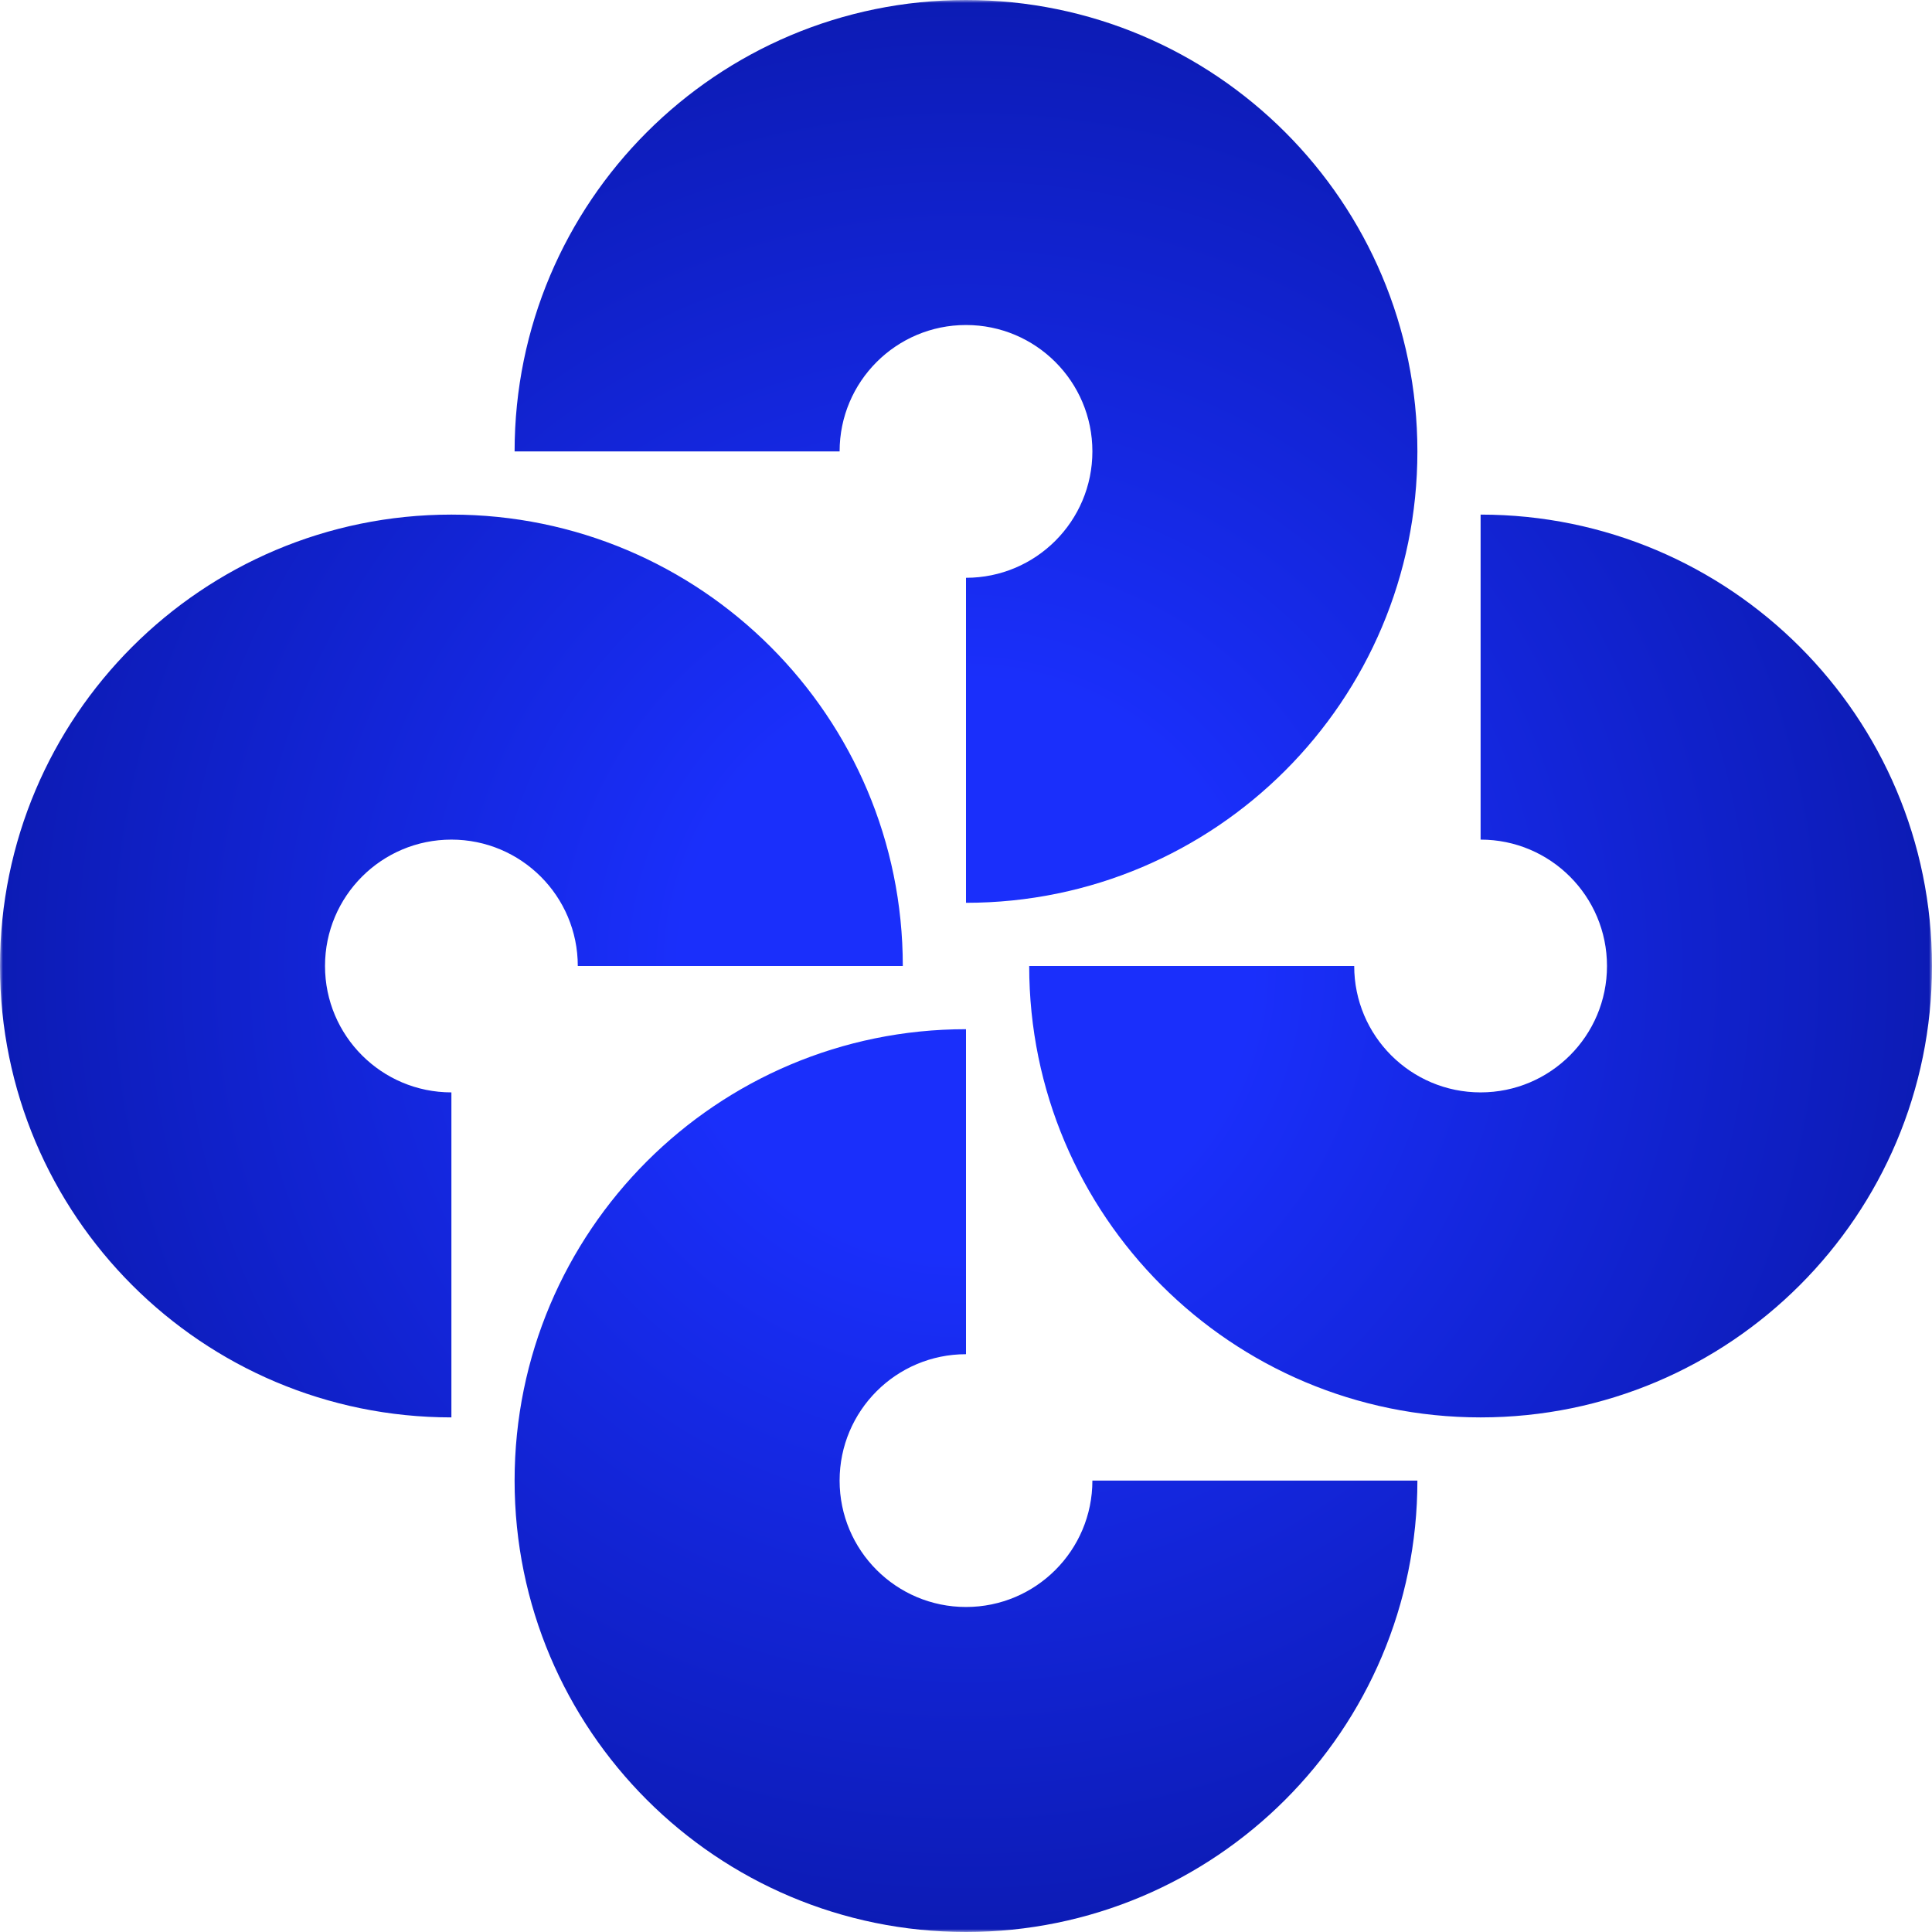 <svg width="334" height="334" viewBox="0 0 334 334" fill="none" xmlns="http://www.w3.org/2000/svg">
<g clip-path="url(#clip0_2009_439)">
<mask id="mask0_2009_439" style="mask-type:luminance" maskUnits="userSpaceOnUse" x="0" y="0" width="334" height="334">
<path d="M334 0H0V334H334V0Z" fill="white"/>
</mask>
<g mask="url(#mask0_2009_439)">
<path fill-rule="evenodd" clip-rule="evenodd" d="M167 56.187C154.932 56.187 145.15 65.97 145.15 78.037H88.963C88.963 34.939 123.901 0 167 0C210.099 0 245.037 34.939 245.037 78.037C245.037 121.136 210.099 156.075 167 156.075V99.888C179.067 99.888 188.85 90.105 188.85 78.037C188.85 65.97 179.067 56.187 167 56.187ZM277.813 167C277.813 154.932 268.03 145.15 255.963 145.15V88.963C299.062 88.963 334 123.901 334 167C334 210.099 299.062 245.037 255.963 245.037C212.863 245.037 177.925 210.099 177.925 167H234.112C234.112 179.067 243.895 188.85 255.963 188.85C268.03 188.85 277.813 179.067 277.813 167ZM78.037 188.85C65.97 188.85 56.187 179.067 56.187 167C56.187 154.932 65.97 145.15 78.037 145.15C90.105 145.15 99.888 154.932 99.888 167H156.075C156.075 123.901 121.136 88.963 78.037 88.963C34.939 88.963 0 123.901 0 167C0 210.099 34.939 245.037 78.037 245.037V188.85ZM167 277.813C179.067 277.813 188.85 268.03 188.85 255.963H245.037C245.037 299.062 210.099 334 167 334C123.901 334 88.963 299.062 88.963 255.963C88.963 212.863 123.901 177.925 167 177.925V234.112C154.932 234.112 145.15 243.895 145.15 255.963C145.15 268.03 154.932 277.813 167 277.813Z" fill="url(#paint0_radial_2009_439)"/>
</g>
</g>
<defs>
<radialGradient id="paint0_radial_2009_439" cx="0" cy="0" r="1" gradientUnits="userSpaceOnUse" gradientTransform="translate(167 167) rotate(90) scale(167)">
<stop offset="0.293" stop-color="#1A2FFB"/>
<stop offset="1" stop-color="#0C1BB4"/>
</radialGradient>
<clipPath id="clip0_2009_439">
<rect width="334" height="334" fill="white"/>
</clipPath>
</defs>
</svg>
